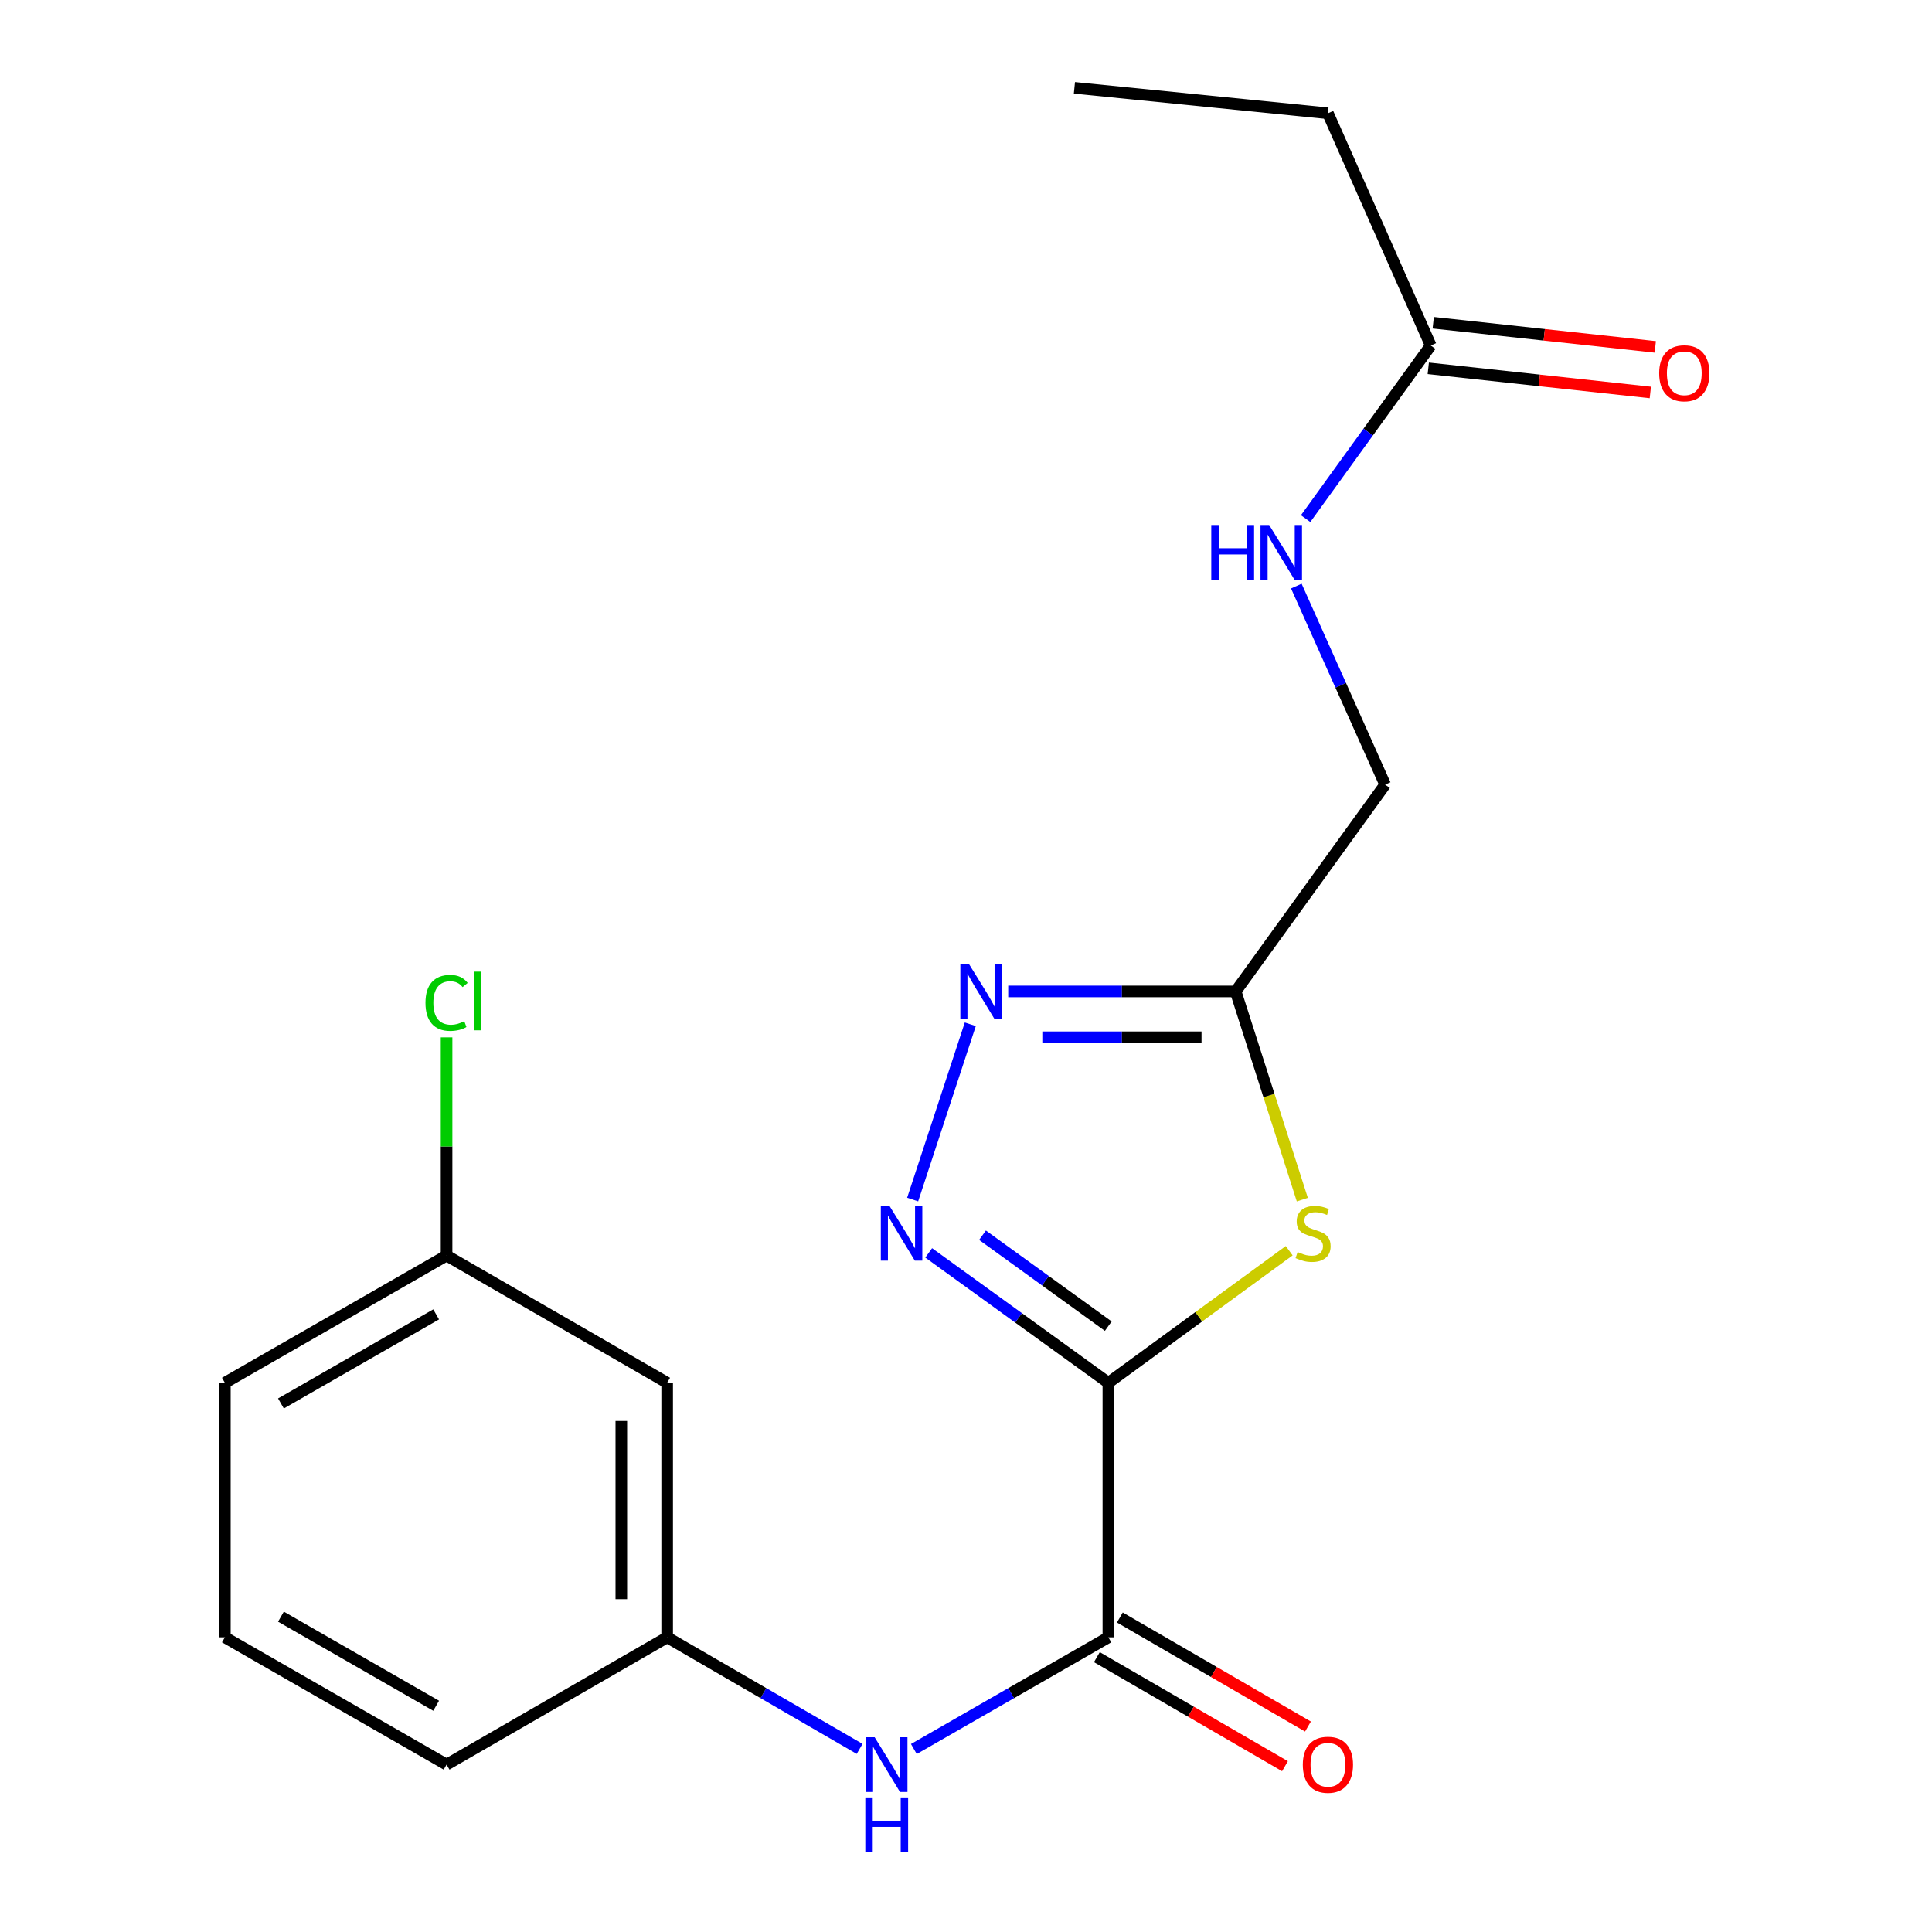 <?xml version='1.0' encoding='iso-8859-1'?>
<svg version='1.1' baseProfile='full'
              xmlns='http://www.w3.org/2000/svg'
                      xmlns:rdkit='http://www.rdkit.org/xml'
                      xmlns:xlink='http://www.w3.org/1999/xlink'
                  xml:space='preserve'
width='1000px' height='1000px' viewBox='0 0 1000 1000'>
<!-- END OF HEADER -->
<rect style='opacity:1.0;fill:#FFFFFF;stroke:none' width='1000' height='1000' x='0' y='0'> </rect>
<path class='bond-0' d='M 573.69,715.737 L 527.191,682.115' style='fill:none;fill-rule:evenodd;stroke:#000000;stroke-width:6px;stroke-linecap:butt;stroke-linejoin:miter;stroke-opacity:1' />
<path class='bond-0' d='M 527.191,682.115 L 480.691,648.493' style='fill:none;fill-rule:evenodd;stroke:#0000FF;stroke-width:6px;stroke-linecap:butt;stroke-linejoin:miter;stroke-opacity:1' />
<path class='bond-0' d='M 573.642,686.424 L 541.092,662.889' style='fill:none;fill-rule:evenodd;stroke:#000000;stroke-width:6px;stroke-linecap:butt;stroke-linejoin:miter;stroke-opacity:1' />
<path class='bond-0' d='M 541.092,662.889 L 508.543,639.353' style='fill:none;fill-rule:evenodd;stroke:#0000FF;stroke-width:6px;stroke-linecap:butt;stroke-linejoin:miter;stroke-opacity:1' />
<path class='bond-1' d='M 573.69,715.737 L 620.49,681.552' style='fill:none;fill-rule:evenodd;stroke:#000000;stroke-width:6px;stroke-linecap:butt;stroke-linejoin:miter;stroke-opacity:1' />
<path class='bond-1' d='M 620.49,681.552 L 667.29,647.368' style='fill:none;fill-rule:evenodd;stroke:#CCCC00;stroke-width:6px;stroke-linecap:butt;stroke-linejoin:miter;stroke-opacity:1' />
<path class='bond-3' d='M 573.69,715.737 L 573.69,847.479' style='fill:none;fill-rule:evenodd;stroke:#000000;stroke-width:6px;stroke-linecap:butt;stroke-linejoin:miter;stroke-opacity:1' />
<path class='bond-2' d='M 472.389,620.885 L 502.224,530.156' style='fill:none;fill-rule:evenodd;stroke:#0000FF;stroke-width:6px;stroke-linecap:butt;stroke-linejoin:miter;stroke-opacity:1' />
<path class='bond-4' d='M 674.077,620.933 L 656.822,567.047' style='fill:none;fill-rule:evenodd;stroke:#CCCC00;stroke-width:6px;stroke-linecap:butt;stroke-linejoin:miter;stroke-opacity:1' />
<path class='bond-4' d='M 656.822,567.047 L 639.568,513.161' style='fill:none;fill-rule:evenodd;stroke:#000000;stroke-width:6px;stroke-linecap:butt;stroke-linejoin:miter;stroke-opacity:1' />
<path class='bond-20' d='M 521.847,513.161 L 580.707,513.161' style='fill:none;fill-rule:evenodd;stroke:#0000FF;stroke-width:6px;stroke-linecap:butt;stroke-linejoin:miter;stroke-opacity:1' />
<path class='bond-20' d='M 580.707,513.161 L 639.568,513.161' style='fill:none;fill-rule:evenodd;stroke:#000000;stroke-width:6px;stroke-linecap:butt;stroke-linejoin:miter;stroke-opacity:1' />
<path class='bond-20' d='M 539.505,536.887 L 580.707,536.887' style='fill:none;fill-rule:evenodd;stroke:#0000FF;stroke-width:6px;stroke-linecap:butt;stroke-linejoin:miter;stroke-opacity:1' />
<path class='bond-20' d='M 580.707,536.887 L 621.91,536.887' style='fill:none;fill-rule:evenodd;stroke:#000000;stroke-width:6px;stroke-linecap:butt;stroke-linejoin:miter;stroke-opacity:1' />
<path class='bond-5' d='M 573.69,847.479 L 523.351,876.384' style='fill:none;fill-rule:evenodd;stroke:#000000;stroke-width:6px;stroke-linecap:butt;stroke-linejoin:miter;stroke-opacity:1' />
<path class='bond-5' d='M 523.351,876.384 L 473.012,905.29' style='fill:none;fill-rule:evenodd;stroke:#0000FF;stroke-width:6px;stroke-linecap:butt;stroke-linejoin:miter;stroke-opacity:1' />
<path class='bond-8' d='M 567.741,857.742 L 616.421,885.961' style='fill:none;fill-rule:evenodd;stroke:#000000;stroke-width:6px;stroke-linecap:butt;stroke-linejoin:miter;stroke-opacity:1' />
<path class='bond-8' d='M 616.421,885.961 L 665.102,914.18' style='fill:none;fill-rule:evenodd;stroke:#FF0000;stroke-width:6px;stroke-linecap:butt;stroke-linejoin:miter;stroke-opacity:1' />
<path class='bond-8' d='M 579.639,837.216 L 628.32,865.435' style='fill:none;fill-rule:evenodd;stroke:#000000;stroke-width:6px;stroke-linecap:butt;stroke-linejoin:miter;stroke-opacity:1' />
<path class='bond-8' d='M 628.32,865.435 L 677,893.654' style='fill:none;fill-rule:evenodd;stroke:#FF0000;stroke-width:6px;stroke-linecap:butt;stroke-linejoin:miter;stroke-opacity:1' />
<path class='bond-12' d='M 639.568,513.161 L 716.952,406.12' style='fill:none;fill-rule:evenodd;stroke:#000000;stroke-width:6px;stroke-linecap:butt;stroke-linejoin:miter;stroke-opacity:1' />
<path class='bond-7' d='M 444.941,905.227 L 395.13,876.353' style='fill:none;fill-rule:evenodd;stroke:#0000FF;stroke-width:6px;stroke-linecap:butt;stroke-linejoin:miter;stroke-opacity:1' />
<path class='bond-7' d='M 395.13,876.353 L 345.32,847.479' style='fill:none;fill-rule:evenodd;stroke:#000000;stroke-width:6px;stroke-linecap:butt;stroke-linejoin:miter;stroke-opacity:1' />
<path class='bond-6' d='M 740.559,178.844 L 708.178,223.64' style='fill:none;fill-rule:evenodd;stroke:#000000;stroke-width:6px;stroke-linecap:butt;stroke-linejoin:miter;stroke-opacity:1' />
<path class='bond-6' d='M 708.178,223.64 L 675.797,268.436' style='fill:none;fill-rule:evenodd;stroke:#0000FF;stroke-width:6px;stroke-linecap:butt;stroke-linejoin:miter;stroke-opacity:1' />
<path class='bond-11' d='M 739.276,190.637 L 796.74,196.888' style='fill:none;fill-rule:evenodd;stroke:#000000;stroke-width:6px;stroke-linecap:butt;stroke-linejoin:miter;stroke-opacity:1' />
<path class='bond-11' d='M 796.74,196.888 L 854.204,203.139' style='fill:none;fill-rule:evenodd;stroke:#FF0000;stroke-width:6px;stroke-linecap:butt;stroke-linejoin:miter;stroke-opacity:1' />
<path class='bond-11' d='M 741.842,167.051 L 799.306,173.302' style='fill:none;fill-rule:evenodd;stroke:#000000;stroke-width:6px;stroke-linecap:butt;stroke-linejoin:miter;stroke-opacity:1' />
<path class='bond-11' d='M 799.306,173.302 L 856.77,179.553' style='fill:none;fill-rule:evenodd;stroke:#FF0000;stroke-width:6px;stroke-linecap:butt;stroke-linejoin:miter;stroke-opacity:1' />
<path class='bond-16' d='M 740.559,178.844 L 687.335,58.635' style='fill:none;fill-rule:evenodd;stroke:#000000;stroke-width:6px;stroke-linecap:butt;stroke-linejoin:miter;stroke-opacity:1' />
<path class='bond-10' d='M 345.32,847.479 L 345.32,715.737' style='fill:none;fill-rule:evenodd;stroke:#000000;stroke-width:6px;stroke-linecap:butt;stroke-linejoin:miter;stroke-opacity:1' />
<path class='bond-10' d='M 321.595,827.718 L 321.595,735.498' style='fill:none;fill-rule:evenodd;stroke:#000000;stroke-width:6px;stroke-linecap:butt;stroke-linejoin:miter;stroke-opacity:1' />
<path class='bond-17' d='M 345.32,847.479 L 231.148,913.356' style='fill:none;fill-rule:evenodd;stroke:#000000;stroke-width:6px;stroke-linecap:butt;stroke-linejoin:miter;stroke-opacity:1' />
<path class='bond-9' d='M 670.981,303.351 L 693.967,354.736' style='fill:none;fill-rule:evenodd;stroke:#0000FF;stroke-width:6px;stroke-linecap:butt;stroke-linejoin:miter;stroke-opacity:1' />
<path class='bond-9' d='M 693.967,354.736 L 716.952,406.12' style='fill:none;fill-rule:evenodd;stroke:#000000;stroke-width:6px;stroke-linecap:butt;stroke-linejoin:miter;stroke-opacity:1' />
<path class='bond-13' d='M 345.32,715.737 L 231.148,649.873' style='fill:none;fill-rule:evenodd;stroke:#000000;stroke-width:6px;stroke-linecap:butt;stroke-linejoin:miter;stroke-opacity:1' />
<path class='bond-14' d='M 231.148,649.873 L 231.148,593.405' style='fill:none;fill-rule:evenodd;stroke:#000000;stroke-width:6px;stroke-linecap:butt;stroke-linejoin:miter;stroke-opacity:1' />
<path class='bond-14' d='M 231.148,593.405 L 231.148,536.938' style='fill:none;fill-rule:evenodd;stroke:#00CC00;stroke-width:6px;stroke-linecap:butt;stroke-linejoin:miter;stroke-opacity:1' />
<path class='bond-21' d='M 231.148,649.873 L 116.396,715.737' style='fill:none;fill-rule:evenodd;stroke:#000000;stroke-width:6px;stroke-linecap:butt;stroke-linejoin:miter;stroke-opacity:1' />
<path class='bond-21' d='M 225.746,680.329 L 145.419,726.434' style='fill:none;fill-rule:evenodd;stroke:#000000;stroke-width:6px;stroke-linecap:butt;stroke-linejoin:miter;stroke-opacity:1' />
<path class='bond-15' d='M 116.396,847.479 L 231.148,913.356' style='fill:none;fill-rule:evenodd;stroke:#000000;stroke-width:6px;stroke-linecap:butt;stroke-linejoin:miter;stroke-opacity:1' />
<path class='bond-15' d='M 145.421,836.785 L 225.748,882.899' style='fill:none;fill-rule:evenodd;stroke:#000000;stroke-width:6px;stroke-linecap:butt;stroke-linejoin:miter;stroke-opacity:1' />
<path class='bond-18' d='M 116.396,847.479 L 116.396,715.737' style='fill:none;fill-rule:evenodd;stroke:#000000;stroke-width:6px;stroke-linecap:butt;stroke-linejoin:miter;stroke-opacity:1' />
<path class='bond-19' d='M 687.335,58.635 L 556.12,45.455' style='fill:none;fill-rule:evenodd;stroke:#000000;stroke-width:6px;stroke-linecap:butt;stroke-linejoin:miter;stroke-opacity:1' />
<path  class='atom-1' d='M 460.389 624.179
L 469.669 639.179
Q 470.589 640.659, 472.069 643.339
Q 473.549 646.019, 473.629 646.179
L 473.629 624.179
L 477.389 624.179
L 477.389 652.499
L 473.509 652.499
L 463.549 636.099
Q 462.389 634.179, 461.149 631.979
Q 459.949 629.779, 459.589 629.099
L 459.589 652.499
L 455.909 652.499
L 455.909 624.179
L 460.389 624.179
' fill='#0000FF'/>
<path  class='atom-2' d='M 671.65 648.059
Q 671.97 648.179, 673.29 648.739
Q 674.61 649.299, 676.05 649.659
Q 677.53 649.979, 678.97 649.979
Q 681.65 649.979, 683.21 648.699
Q 684.77 647.379, 684.77 645.099
Q 684.77 643.539, 683.97 642.579
Q 683.21 641.619, 682.01 641.099
Q 680.81 640.579, 678.81 639.979
Q 676.29 639.219, 674.77 638.499
Q 673.29 637.779, 672.21 636.259
Q 671.17 634.739, 671.17 632.179
Q 671.17 628.619, 673.57 626.419
Q 676.01 624.219, 680.81 624.219
Q 684.09 624.219, 687.81 625.779
L 686.89 628.859
Q 683.49 627.459, 680.93 627.459
Q 678.17 627.459, 676.65 628.619
Q 675.13 629.739, 675.17 631.699
Q 675.17 633.219, 675.93 634.139
Q 676.73 635.059, 677.85 635.579
Q 679.01 636.099, 680.93 636.699
Q 683.49 637.499, 685.01 638.299
Q 686.53 639.099, 687.61 640.739
Q 688.73 642.339, 688.73 645.099
Q 688.73 649.019, 686.09 651.139
Q 683.49 653.219, 679.13 653.219
Q 676.61 653.219, 674.69 652.659
Q 672.81 652.139, 670.57 651.219
L 671.65 648.059
' fill='#CCCC00'/>
<path  class='atom-3' d='M 501.553 499.001
L 510.833 514.001
Q 511.753 515.481, 513.233 518.161
Q 514.713 520.841, 514.793 521.001
L 514.793 499.001
L 518.553 499.001
L 518.553 527.321
L 514.673 527.321
L 504.713 510.921
Q 503.553 509.001, 502.313 506.801
Q 501.113 504.601, 500.753 503.921
L 500.753 527.321
L 497.073 527.321
L 497.073 499.001
L 501.553 499.001
' fill='#0000FF'/>
<path  class='atom-6' d='M 452.705 899.196
L 461.985 914.196
Q 462.905 915.676, 464.385 918.356
Q 465.865 921.036, 465.945 921.196
L 465.945 899.196
L 469.705 899.196
L 469.705 927.516
L 465.825 927.516
L 455.865 911.116
Q 454.705 909.196, 453.465 906.996
Q 452.265 904.796, 451.905 904.116
L 451.905 927.516
L 448.225 927.516
L 448.225 899.196
L 452.705 899.196
' fill='#0000FF'/>
<path  class='atom-6' d='M 447.885 930.348
L 451.725 930.348
L 451.725 942.388
L 466.205 942.388
L 466.205 930.348
L 470.045 930.348
L 470.045 958.668
L 466.205 958.668
L 466.205 945.588
L 451.725 945.588
L 451.725 958.668
L 447.885 958.668
L 447.885 930.348
' fill='#0000FF'/>
<path  class='atom-9' d='M 674.335 913.436
Q 674.335 906.636, 677.695 902.836
Q 681.055 899.036, 687.335 899.036
Q 693.615 899.036, 696.975 902.836
Q 700.335 906.636, 700.335 913.436
Q 700.335 920.316, 696.935 924.236
Q 693.535 928.116, 687.335 928.116
Q 681.095 928.116, 677.695 924.236
Q 674.335 920.356, 674.335 913.436
M 687.335 924.916
Q 691.655 924.916, 693.975 922.036
Q 696.335 919.116, 696.335 913.436
Q 696.335 907.876, 693.975 905.076
Q 691.655 902.236, 687.335 902.236
Q 683.015 902.236, 680.655 905.036
Q 678.335 907.836, 678.335 913.436
Q 678.335 919.156, 680.655 922.036
Q 683.015 924.916, 687.335 924.916
' fill='#FF0000'/>
<path  class='atom-10' d='M 626.955 271.738
L 630.795 271.738
L 630.795 283.778
L 645.275 283.778
L 645.275 271.738
L 649.115 271.738
L 649.115 300.058
L 645.275 300.058
L 645.275 286.978
L 630.795 286.978
L 630.795 300.058
L 626.955 300.058
L 626.955 271.738
' fill='#0000FF'/>
<path  class='atom-10' d='M 656.915 271.738
L 666.195 286.738
Q 667.115 288.218, 668.595 290.898
Q 670.075 293.578, 670.155 293.738
L 670.155 271.738
L 673.915 271.738
L 673.915 300.058
L 670.035 300.058
L 660.075 283.658
Q 658.915 281.738, 657.675 279.538
Q 656.475 277.338, 656.115 276.658
L 656.115 300.058
L 652.435 300.058
L 652.435 271.738
L 656.915 271.738
' fill='#0000FF'/>
<path  class='atom-12' d='M 858.787 193.199
Q 858.787 186.399, 862.147 182.599
Q 865.507 178.799, 871.787 178.799
Q 878.067 178.799, 881.427 182.599
Q 884.787 186.399, 884.787 193.199
Q 884.787 200.079, 881.387 203.999
Q 877.987 207.879, 871.787 207.879
Q 865.547 207.879, 862.147 203.999
Q 858.787 200.119, 858.787 193.199
M 871.787 204.679
Q 876.107 204.679, 878.427 201.799
Q 880.787 198.879, 880.787 193.199
Q 880.787 187.639, 878.427 184.839
Q 876.107 181.999, 871.787 181.999
Q 867.467 181.999, 865.107 184.799
Q 862.787 187.599, 862.787 193.199
Q 862.787 198.919, 865.107 201.799
Q 867.467 204.679, 871.787 204.679
' fill='#FF0000'/>
<path  class='atom-15' d='M 220.228 519.084
Q 220.228 512.044, 223.508 508.364
Q 226.828 504.644, 233.108 504.644
Q 238.948 504.644, 242.068 508.764
L 239.428 510.924
Q 237.148 507.924, 233.108 507.924
Q 228.828 507.924, 226.548 510.804
Q 224.308 513.644, 224.308 519.084
Q 224.308 524.684, 226.628 527.564
Q 228.988 530.444, 233.548 530.444
Q 236.668 530.444, 240.308 528.564
L 241.428 531.564
Q 239.948 532.524, 237.708 533.084
Q 235.468 533.644, 232.988 533.644
Q 226.828 533.644, 223.508 529.884
Q 220.228 526.124, 220.228 519.084
' fill='#00CC00'/>
<path  class='atom-15' d='M 245.508 502.924
L 249.188 502.924
L 249.188 533.284
L 245.508 533.284
L 245.508 502.924
' fill='#00CC00'/>
</svg>
